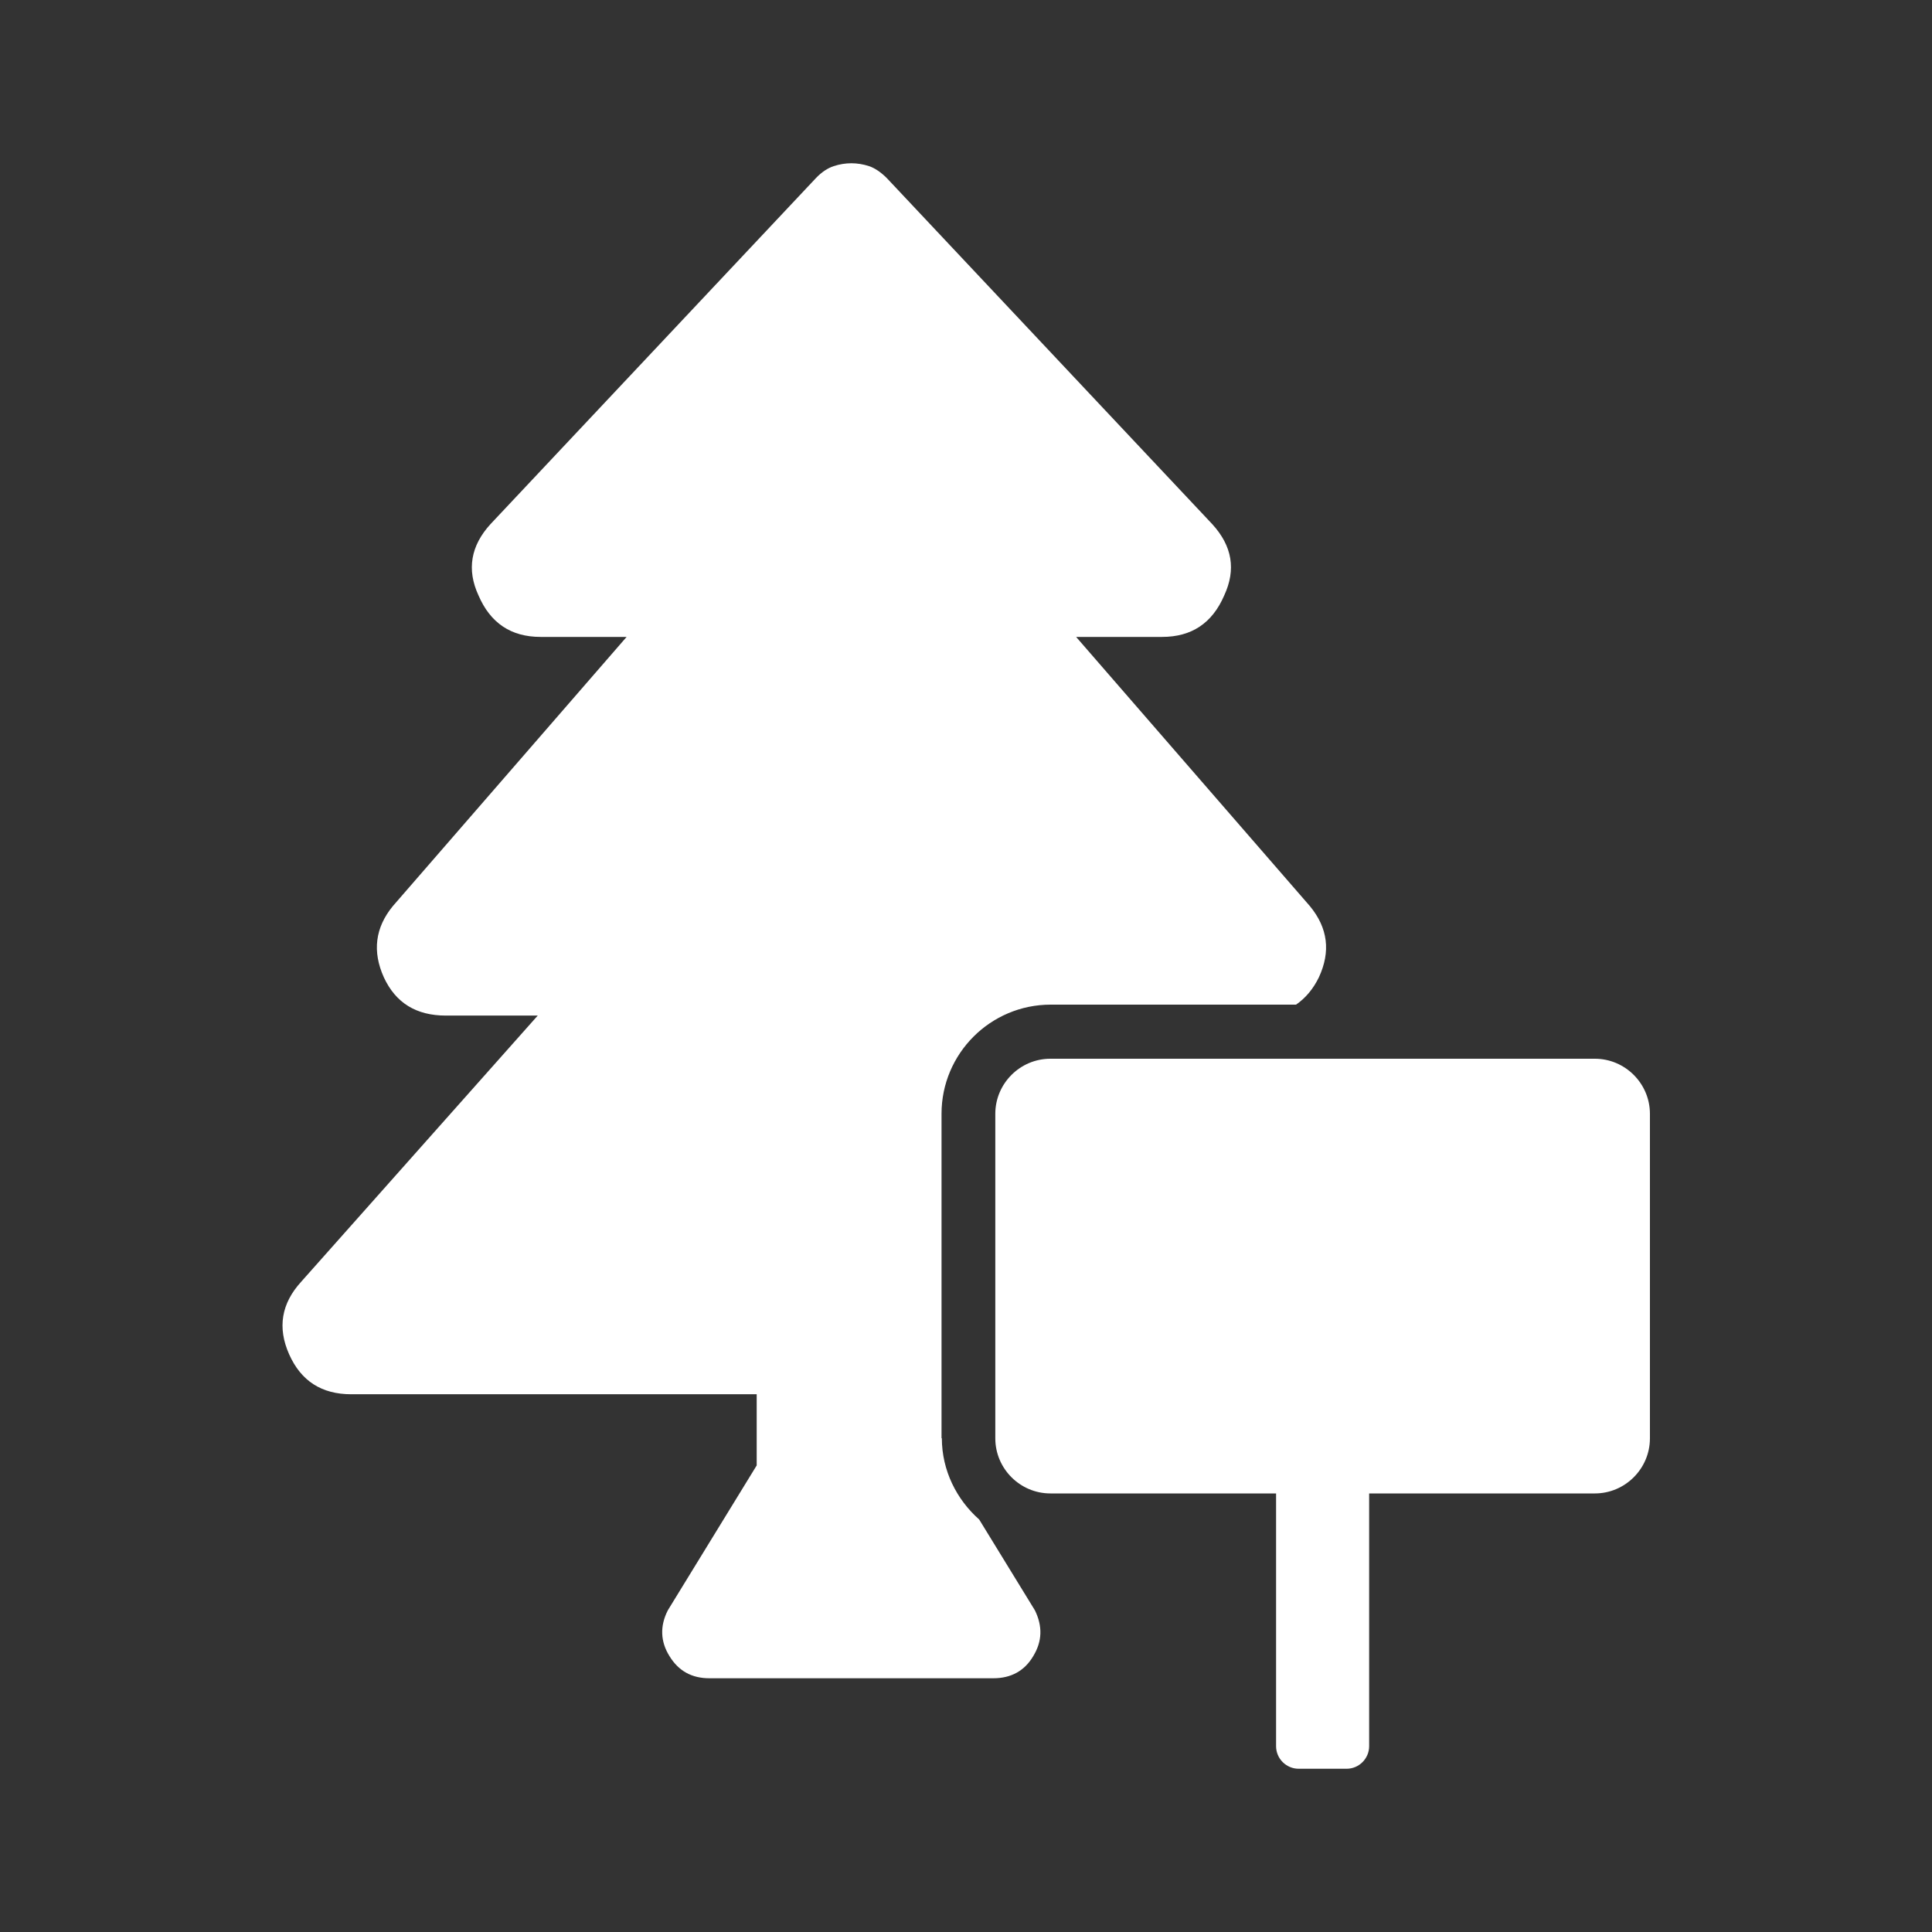 <?xml version="1.0" encoding="UTF-8"?>
<svg xmlns="http://www.w3.org/2000/svg" id="a" viewBox="0 0 60 60">
  <rect x="0" y="0" width="60" height="60" fill="#333333" stroke="none"/>
  <defs>
    <style>.b{fill:#fff;}</style>
  </defs>
  <path class="b" d="m49.54,32.88h-16.92c-.94,0-1.71.77-1.71,1.71v10.08c0,.94.77,1.71,1.71,1.71h7.01v7.85c0,.39.32.7.7.7h1.49c.39,0,.7-.32.7-.7v-7.85h7.01c.94,0,1.71-.77,1.71-1.71v-10.08c0-.94-.77-1.71-1.71-1.71Z"></path>
  <path class="b" d="m29.24,44.67v-10.08c0-1.87,1.52-3.39,3.39-3.39h7.62c.29-.2.53-.48.71-.85.37-.8.28-1.53-.28-2.21l-7.26-8.36h2.67c.92,0,1.56-.43,1.93-1.29.37-.8.25-1.53-.37-2.21l-10.11-10.75c-.18-.18-.37-.31-.55-.37-.18-.06-.37-.09-.55-.09s-.37.03-.55.09-.37.18-.55.37l-10.11,10.75c-.61.67-.74,1.41-.37,2.21.37.86,1.01,1.29,1.93,1.29h2.67l-7.26,8.36c-.55.67-.64,1.41-.28,2.21.37.8,1.01,1.19,1.93,1.19h2.85l-7.35,8.27c-.61.67-.74,1.42-.37,2.25.37.83,1.01,1.24,1.93,1.24h12.59v2.21l-2.76,4.5c-.25.49-.23.97.05,1.42.28.46.69.69,1.24.69h8.82c.55,0,.97-.23,1.24-.69.28-.46.29-.93.05-1.42l-1.73-2.82c-.7-.62-1.16-1.52-1.16-2.53Z"></path>
</svg>
